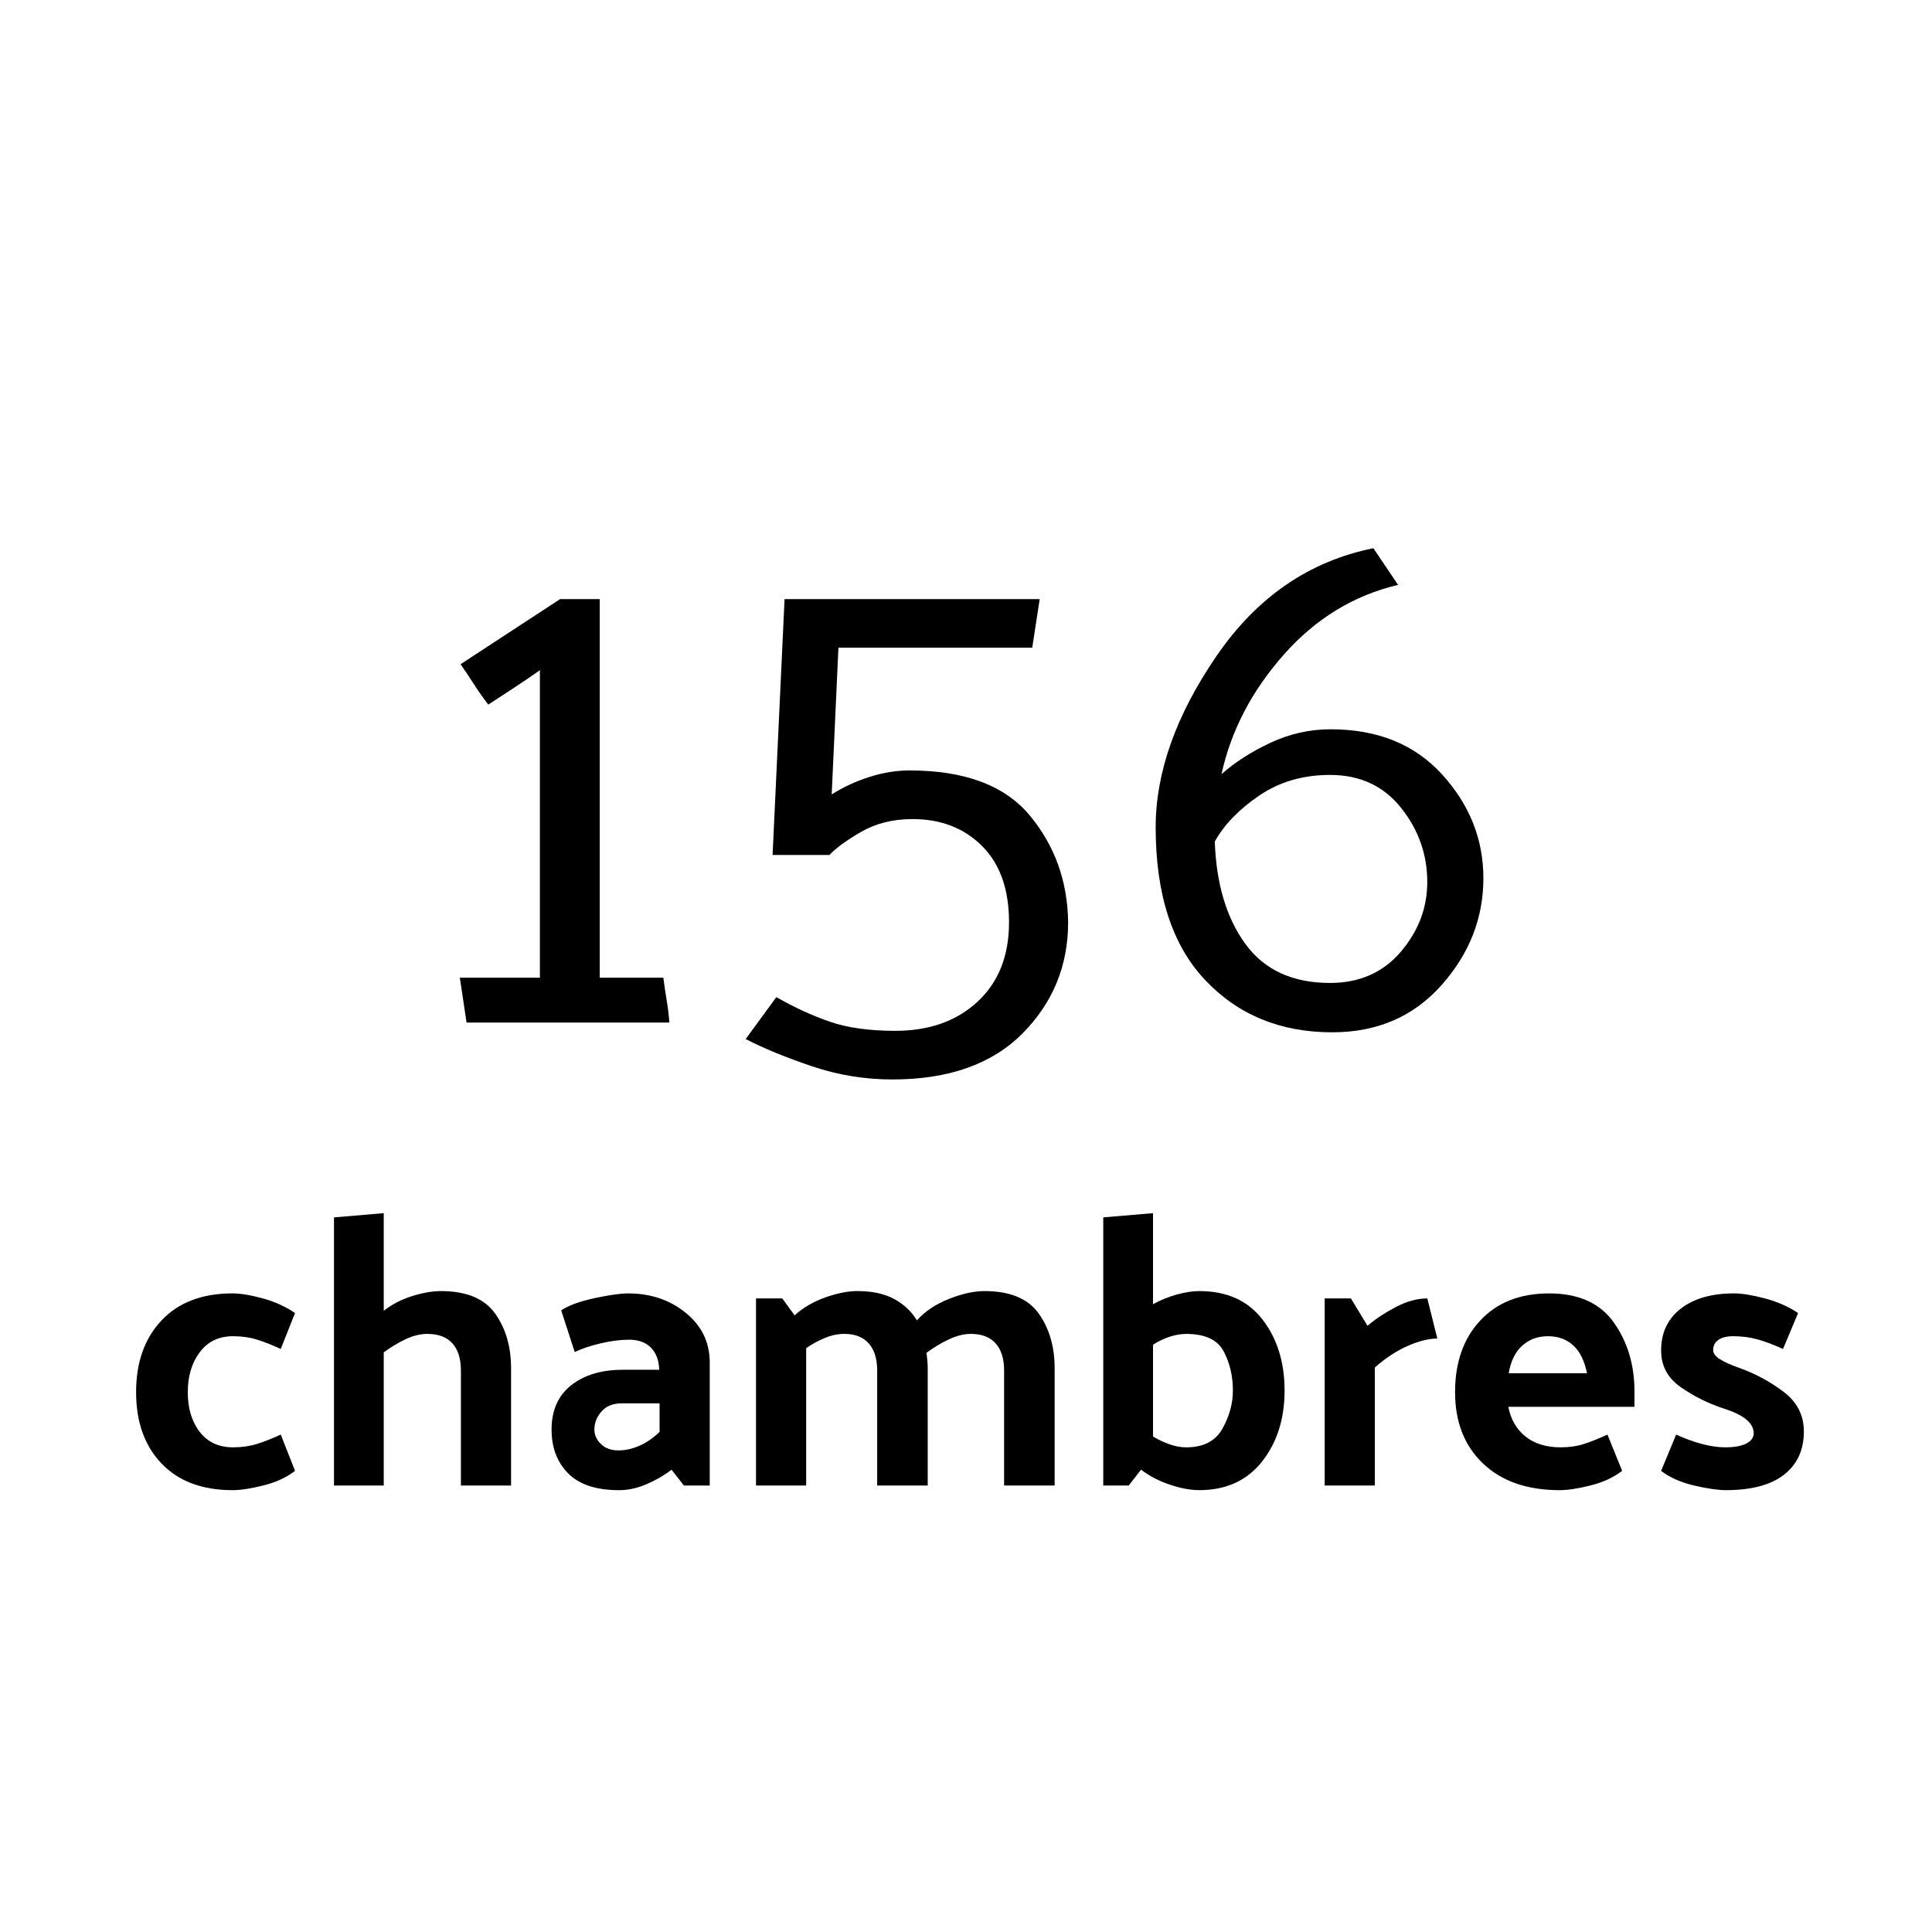 <?xml version="1.0" encoding="utf-8"?>
<!-- Generator: Adobe Illustrator 16.0.3, SVG Export Plug-In . SVG Version: 6.00 Build 0)  -->
<!DOCTYPE svg PUBLIC "-//W3C//DTD SVG 1.1//EN" "http://www.w3.org/Graphics/SVG/1.1/DTD/svg11.dtd">
<svg version="1.1" id="Layer_1" xmlns="http://www.w3.org/2000/svg" xmlns:xlink="http://www.w3.org/1999/xlink" x="0px" y="0px"
	 width="165.26px" height="165.26px" viewBox="0 0 165.26 165.26" enable-background="new 0 0 165.26 165.26" xml:space="preserve">
<g>
	<path d="M57.254,87.47H39.91l-0.576-3.84h6.848V57.326c-0.726,0.512-1.462,1.014-2.208,1.504c-0.747,0.491-1.483,0.971-2.208,1.44
		c-0.427-0.554-0.832-1.13-1.216-1.728c-0.384-0.597-0.768-1.173-1.152-1.728l8.512-5.568h3.392V83.63h5.44
		c0.085,0.683,0.181,1.334,0.288,1.952C57.136,86.201,57.211,86.83,57.254,87.47z"/>
	<path d="M66.086,73.134l1.024-21.888h21.824l-0.639,4.16H71.718L71.142,67.95c1.024-0.64,2.112-1.141,3.264-1.504
		c1.152-0.362,2.282-0.544,3.392-0.544c4.736,0,8.171,1.291,10.304,3.872c2.133,2.582,3.221,5.622,3.264,9.12
		c0,3.712-1.301,6.88-3.902,9.504c-2.604,2.624-6.316,3.937-11.137,3.937c-2.347,0-4.63-0.374-6.848-1.12
		c-2.219-0.747-4.118-1.526-5.696-2.336l2.624-3.584c1.578,0.896,3.114,1.6,4.608,2.111c1.493,0.513,3.349,0.769,5.568,0.769
		c2.901,0,5.248-0.832,7.04-2.496s2.688-3.925,2.688-6.784c0-2.816-0.768-4.992-2.305-6.528c-1.536-1.536-3.52-2.304-5.952-2.304
		c-1.664,0-3.126,0.363-4.384,1.088c-1.259,0.726-2.166,1.387-2.72,1.984H66.086z"/>
	<path d="M126.886,75.118c0,3.414-1.194,6.464-3.584,9.152c-2.39,2.688-5.504,4.032-9.344,4.032c-4.438,0-8.063-1.493-10.88-4.48
		c-2.816-2.985-4.224-7.337-4.224-13.056c0-4.693,1.728-9.568,5.184-14.624c3.456-5.056,7.937-8.138,13.44-9.248l2.111,3.136
		c-3.798,0.896-7.062,2.891-9.792,5.984c-2.73,3.094-4.502,6.496-5.312,10.208c1.151-1.024,2.549-1.92,4.191-2.688
		s3.36-1.152,5.152-1.152c4.01,0,7.189,1.291,9.536,3.872C125.712,68.836,126.886,71.79,126.886,75.118z M122.086,75.438
		c0-2.346-0.747-4.458-2.24-6.336c-1.493-1.877-3.52-2.816-6.079-2.816c-2.305,0-4.32,0.587-6.049,1.76
		c-1.728,1.174-2.998,2.486-3.808,3.936c0.128,3.627,1.002,6.55,2.624,8.768c1.621,2.219,4.032,3.329,7.232,3.329
		c2.517,0,4.532-0.885,6.048-2.656C121.328,79.652,122.086,77.657,122.086,75.438z"/>
</g>
<g>
	<path d="M19.923,114.298c-1.21,0-2.156,0.457-2.838,1.37c-0.682,0.913-1.023,2.052-1.023,3.415c0,1.387,0.341,2.52,1.023,3.399
		c0.682,0.88,1.628,1.32,2.838,1.32c0.748,0,1.424-0.094,2.03-0.281c0.604-0.187,1.292-0.456,2.063-0.809l1.221,3.103
		c-0.748,0.572-1.656,0.99-2.723,1.254s-1.941,0.396-2.623,0.396c-2.596,0-4.62-0.76-6.072-2.277
		c-1.452-1.519-2.178-3.553-2.178-6.105c0-2.552,0.726-4.598,2.178-6.138s3.476-2.31,6.072-2.31c0.682,0,1.545,0.143,2.59,0.429
		c1.044,0.286,1.963,0.704,2.755,1.254l-1.221,3.069c-0.771-0.352-1.458-0.622-2.063-0.809
		C21.347,114.393,20.67,114.298,19.923,114.298z"/>
	<path d="M32.826,112.12c0.704-0.55,1.512-0.968,2.425-1.254c0.913-0.285,1.732-0.429,2.458-0.429c2.178,0,3.723,0.638,4.637,1.914
		c0.913,1.276,1.369,2.838,1.369,4.686v10.032h-4.29v-9.834c0-1.012-0.242-1.787-0.726-2.326c-0.484-0.539-1.2-0.809-2.145-0.809
		c-0.616,0-1.254,0.159-1.914,0.479c-0.66,0.319-1.266,0.688-1.815,1.105v11.385h-4.257v-22.935l4.257-0.363V112.12z"/>
	<path d="M52.955,127.466c-1.958,0-3.41-0.479-4.356-1.436c-0.946-0.957-1.419-2.206-1.419-3.746c0-1.649,0.561-2.915,1.683-3.795
		s2.585-1.32,4.389-1.32h3.135c-0.022-0.813-0.259-1.446-0.709-1.897c-0.451-0.45-1.073-0.676-1.865-0.676
		c-0.748,0-1.562,0.104-2.442,0.313s-1.617,0.456-2.211,0.742l-1.155-3.564c0.615-0.417,1.556-0.764,2.821-1.039
		c1.265-0.274,2.238-0.412,2.92-0.412c1.914,0,3.553,0.556,4.917,1.666c1.364,1.111,2.046,2.524,2.046,4.24v10.527h-2.211
		l-1.056-1.353c-0.594,0.462-1.293,0.869-2.096,1.221C54.544,127.289,53.747,127.466,52.955,127.466z M50.843,122.284
		c0,0.462,0.187,0.875,0.561,1.237c0.374,0.363,0.869,0.545,1.485,0.545c0.594,0,1.193-0.132,1.798-0.396
		c0.605-0.264,1.183-0.659,1.733-1.188v-2.442h-3.234c-0.748,0-1.326,0.231-1.732,0.693
		C51.046,121.195,50.843,121.713,50.843,122.284z"/>
	<path d="M78.431,112.945c0.682-0.77,1.589-1.38,2.722-1.831c1.133-0.451,2.15-0.677,3.053-0.677c2.178,0,3.724,0.638,4.637,1.914
		c0.912,1.276,1.369,2.838,1.369,4.686v10.032h-4.323v-9.834c0-1.012-0.242-1.787-0.726-2.326c-0.484-0.539-1.188-0.809-2.112-0.809
		c-0.616,0-1.265,0.165-1.947,0.495c-0.682,0.33-1.298,0.704-1.848,1.122c0.022,0.22,0.044,0.439,0.066,0.659
		c0.021,0.221,0.033,0.44,0.033,0.66v10.032h-4.323v-9.834c0-1.012-0.243-1.787-0.726-2.326c-0.484-0.539-1.177-0.809-2.079-0.809
		c-0.55,0-1.105,0.115-1.667,0.347c-0.561,0.23-1.095,0.522-1.601,0.874v11.748h-4.29v-16.005h2.244l1.056,1.452
		c0.726-0.66,1.6-1.172,2.624-1.535c1.023-0.362,1.941-0.544,2.755-0.544c1.254,0,2.298,0.226,3.135,0.677
		C77.32,111.565,77.969,112.176,78.431,112.945z"/>
	<path d="M98.627,103.771v7.788c0.638-0.352,1.314-0.627,2.029-0.825s1.358-0.297,1.931-0.297c2.354,0,4.158,0.814,5.412,2.441
		c1.254,1.629,1.881,3.652,1.881,6.072c0,2.421-0.644,4.444-1.931,6.072s-3.074,2.442-5.362,2.442c-0.748,0-1.584-0.154-2.508-0.463
		c-0.925-0.308-1.749-0.736-2.476-1.286l-1.056,1.353H94.37v-22.935L98.627,103.771z M101.465,123.803
		c1.474,0,2.508-0.533,3.102-1.601c0.595-1.067,0.892-2.15,0.892-3.251c0-1.254-0.265-2.376-0.792-3.366
		c-0.528-0.989-1.596-1.484-3.201-1.484c-0.462,0-0.94,0.082-1.436,0.247s-0.963,0.391-1.402,0.677v7.854
		c0.439,0.265,0.907,0.484,1.402,0.66C100.524,123.715,101.003,123.803,101.465,123.803z"/>
	<path d="M122.09,111.064l0.857,3.432c-0.726,0-1.567,0.21-2.524,0.627c-0.957,0.419-1.897,1.034-2.821,1.849v10.098h-4.29v-16.005
		h2.244l1.419,2.343c0.66-0.571,1.463-1.105,2.409-1.601C120.329,111.312,121.231,111.064,122.09,111.064z"/>
	<path d="M133.408,127.466c-2.772,0-4.956-0.76-6.551-2.277c-1.595-1.519-2.393-3.553-2.393-6.105c0-2.552,0.721-4.598,2.162-6.138
		c1.44-1.54,3.403-2.31,5.891-2.31c2.508,0,4.35,0.83,5.527,2.491c1.177,1.661,1.766,3.625,1.766,5.891v1.319H129.02
		c0.197,1.057,0.682,1.897,1.451,2.525c0.771,0.627,1.782,0.94,3.036,0.94c0.727,0,1.381-0.094,1.964-0.281
		c0.583-0.187,1.259-0.456,2.029-0.809l1.254,3.103c-0.748,0.572-1.655,0.99-2.723,1.254S134.09,127.466,133.408,127.466z
		 M135.751,117.467c-0.22-1.078-0.616-1.876-1.188-2.393c-0.572-0.517-1.287-0.776-2.146-0.776c-0.88,0-1.617,0.271-2.211,0.809
		c-0.594,0.54-0.979,1.326-1.155,2.36H135.751z"/>
	<path d="M152.516,115.388c-0.771-0.352-1.485-0.622-2.146-0.809c-0.659-0.187-1.364-0.281-2.111-0.281
		c-0.551,0-0.974,0.105-1.271,0.314s-0.446,0.5-0.446,0.874c0,0.264,0.182,0.518,0.545,0.759c0.363,0.242,0.951,0.507,1.766,0.792
		c1.342,0.484,2.585,1.161,3.729,2.029c1.145,0.87,1.717,1.997,1.717,3.383c0,1.584-0.567,2.816-1.7,3.696s-2.788,1.32-4.966,1.32
		c-0.683,0-1.59-0.133-2.723-0.396c-1.134-0.264-2.074-0.682-2.821-1.254l1.286-3.103c0.771,0.353,1.513,0.622,2.228,0.809
		c0.715,0.188,1.37,0.281,1.964,0.281c0.792,0,1.396-0.11,1.815-0.33c0.417-0.22,0.627-0.506,0.627-0.858
		c0-0.439-0.21-0.836-0.627-1.188c-0.419-0.353-1.078-0.671-1.98-0.957c-1.276-0.418-2.48-1.018-3.613-1.799
		c-1.134-0.78-1.699-1.832-1.699-3.151c0-1.519,0.561-2.711,1.683-3.581c1.122-0.868,2.64-1.303,4.554-1.303
		c0.682,0,1.563,0.143,2.641,0.429c1.077,0.286,2.023,0.704,2.838,1.254L152.516,115.388z"/>
</g>
</svg>
